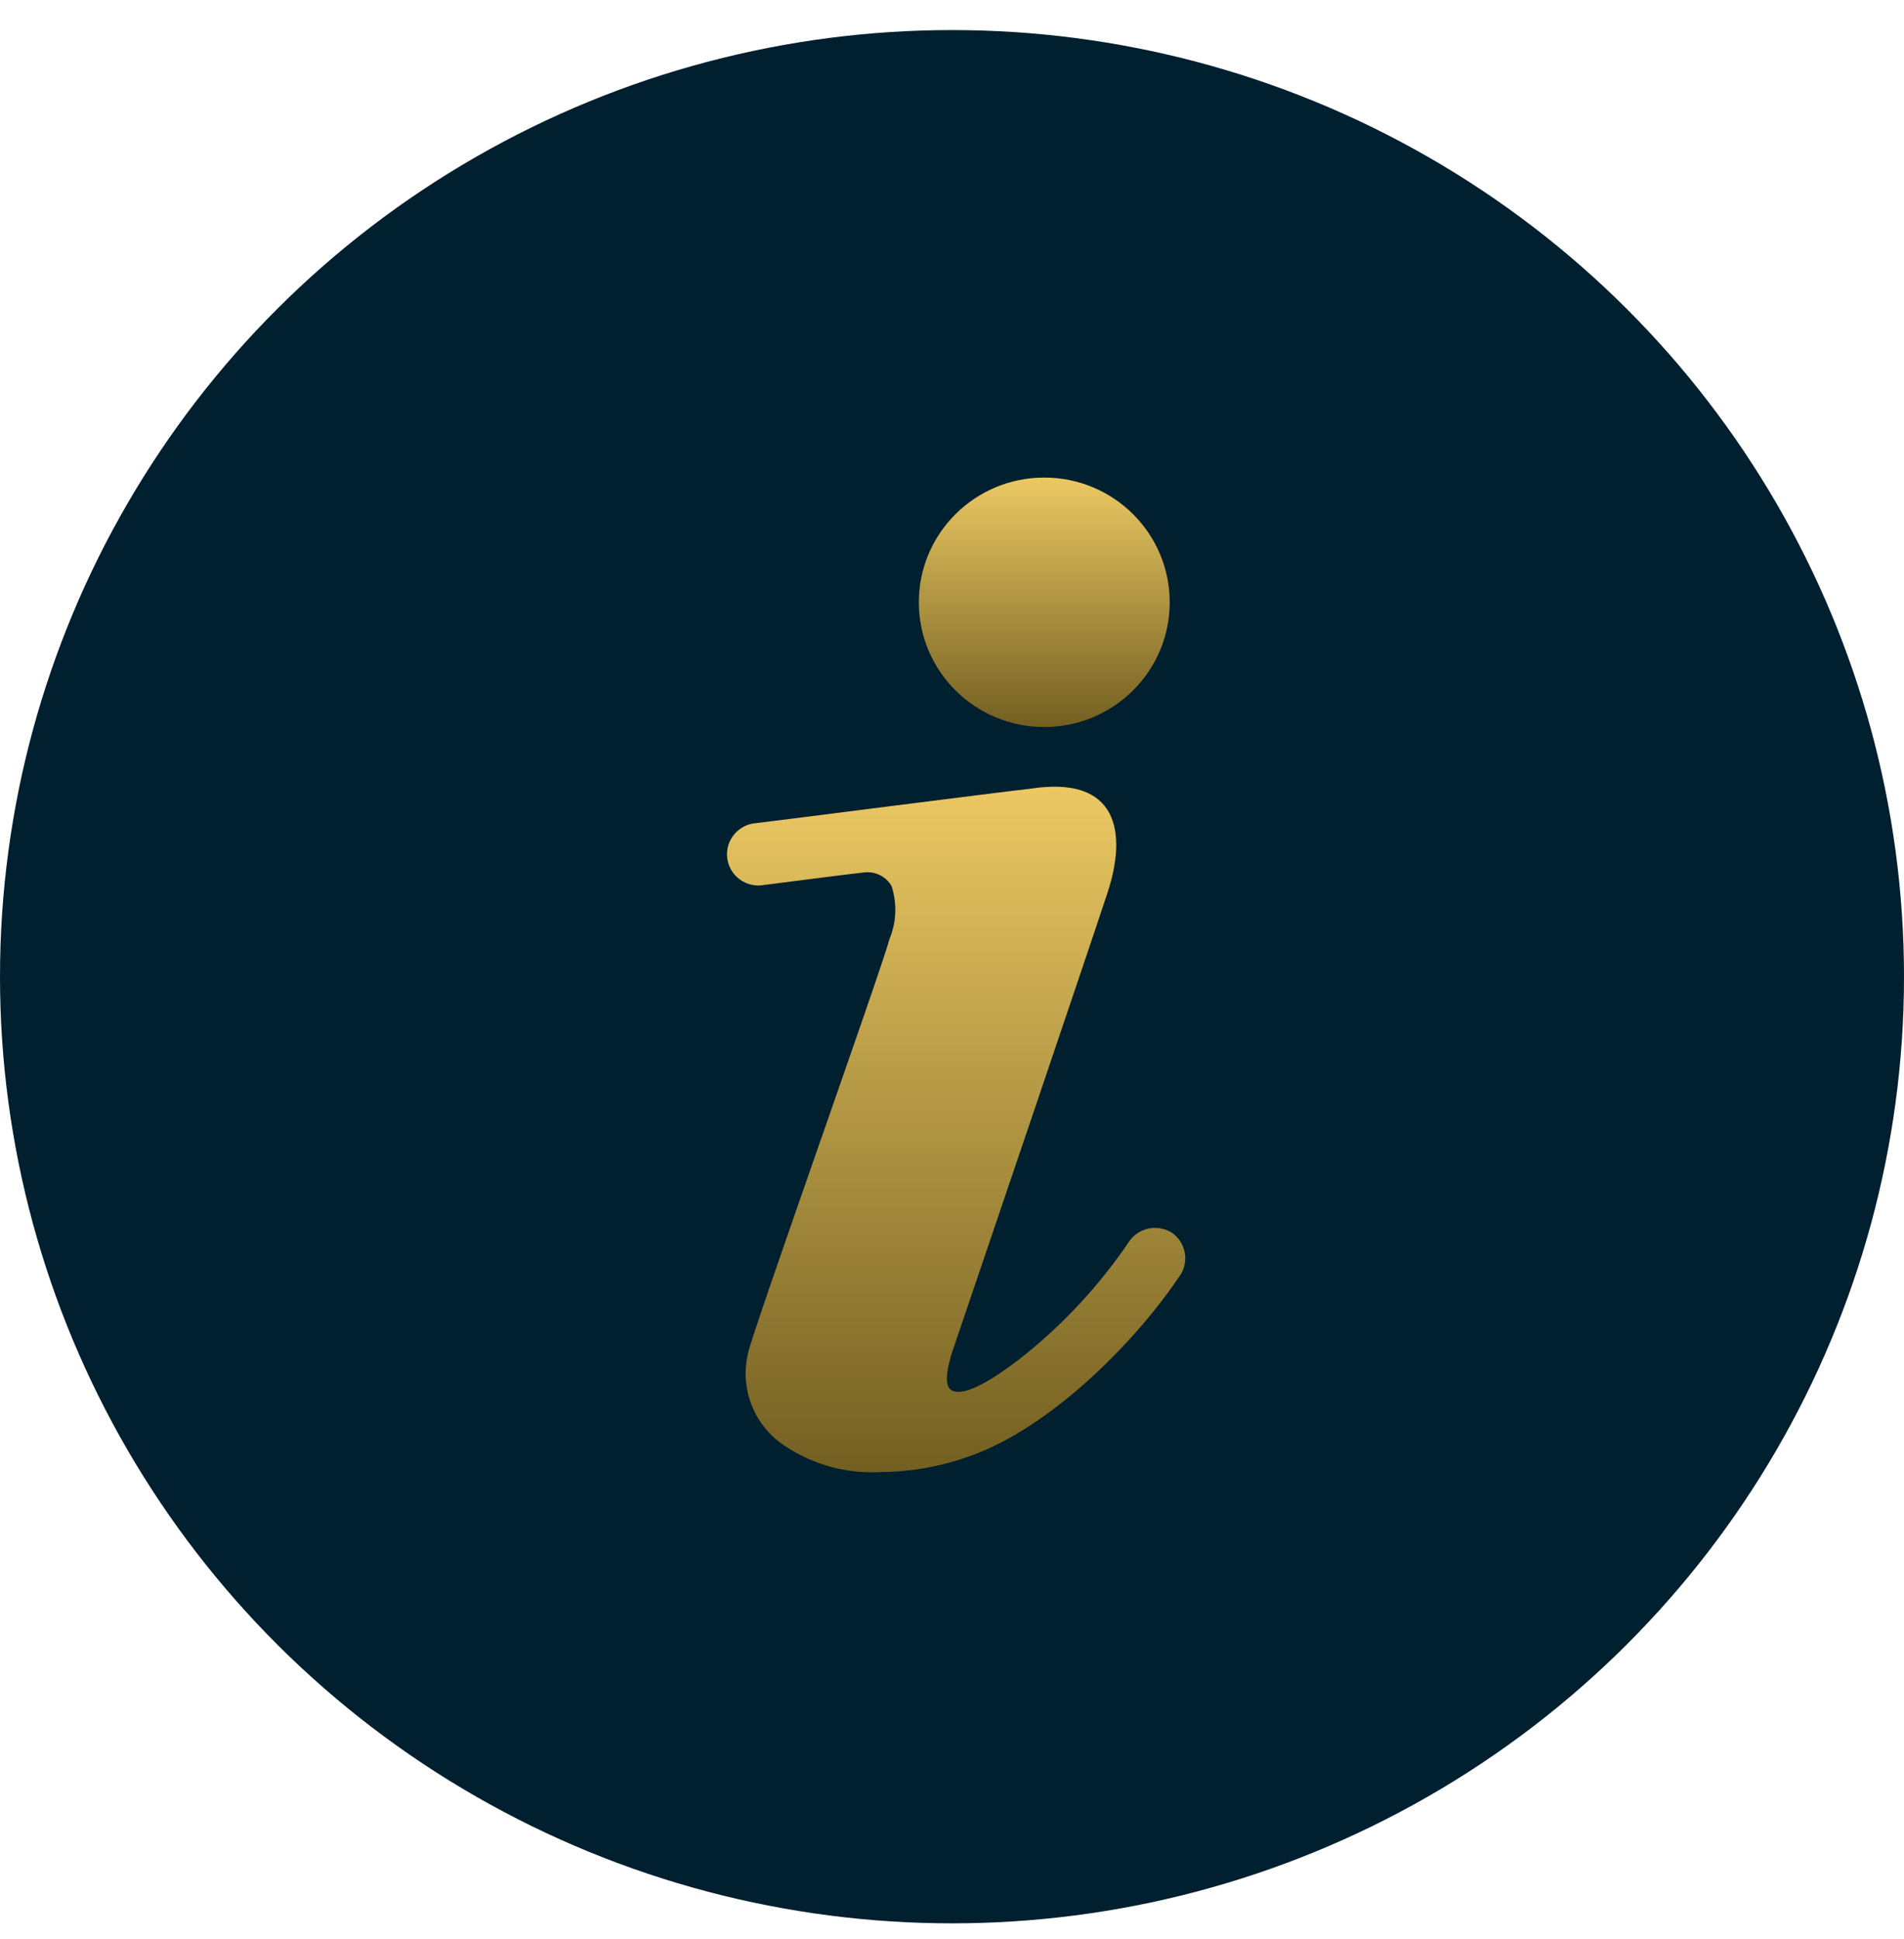 <?xml version="1.0" encoding="UTF-8"?> <svg xmlns="http://www.w3.org/2000/svg" width="55" height="56" viewBox="0 0 55 56" fill="none"><ellipse cx="27.5" cy="28.203" rx="27.5" ry="27.335" fill="#001F2F"></ellipse><path d="M30.166 20.994C32.167 20.994 33.789 19.381 33.789 17.392C33.789 15.402 32.167 13.79 30.166 13.79C28.164 13.79 26.542 15.402 26.542 17.392C26.542 19.381 28.164 20.994 30.166 20.994Z" fill="url(#paint0_linear_17_168)"></path><path d="M33.871 35.609C33.771 35.542 33.658 35.496 33.54 35.473C33.422 35.45 33.3 35.45 33.182 35.474C33.063 35.499 32.951 35.546 32.852 35.614C32.752 35.682 32.668 35.769 32.603 35.87C31.727 37.16 30.654 38.305 29.423 39.265C29.124 39.49 28.009 40.346 27.538 40.166C27.212 40.067 27.402 39.427 27.466 39.157L27.946 37.743C28.145 37.167 31.615 26.937 31.996 25.767C32.557 24.055 32.313 22.372 29.749 22.777C29.051 22.849 21.976 23.758 21.849 23.767C21.73 23.775 21.614 23.806 21.507 23.858C21.4 23.911 21.304 23.983 21.226 24.073C21.147 24.162 21.087 24.265 21.048 24.377C21.01 24.489 20.994 24.608 21.002 24.726C21.01 24.845 21.041 24.96 21.093 25.067C21.146 25.173 21.219 25.268 21.309 25.346C21.398 25.424 21.503 25.484 21.616 25.522C21.729 25.56 21.848 25.576 21.967 25.568C21.967 25.568 24.685 25.217 24.984 25.19C25.137 25.175 25.291 25.205 25.427 25.275C25.564 25.345 25.677 25.453 25.754 25.586C25.918 26.091 25.895 26.637 25.69 27.126C25.455 28.027 21.731 38.455 21.613 39.058C21.487 39.563 21.522 40.094 21.714 40.579C21.905 41.063 22.244 41.476 22.683 41.76C23.506 42.305 24.485 42.567 25.473 42.507C26.433 42.496 27.382 42.307 28.272 41.949C30.528 41.048 32.883 38.653 34.125 36.771C34.231 36.58 34.265 36.356 34.218 36.142C34.171 35.929 34.048 35.739 33.871 35.609Z" fill="url(#paint1_linear_17_168)"></path><defs><linearGradient id="paint0_linear_17_168" x1="30.166" y1="13.79" x2="30.166" y2="20.994" gradientUnits="userSpaceOnUse"><stop stop-color="#EBC863"></stop><stop offset="1" stop-color="#735F21"></stop></linearGradient><linearGradient id="paint1_linear_17_168" x1="27.619" y1="22.716" x2="27.619" y2="42.516" gradientUnits="userSpaceOnUse"><stop stop-color="#EBC863"></stop><stop offset="1" stop-color="#735F21"></stop></linearGradient></defs></svg> 